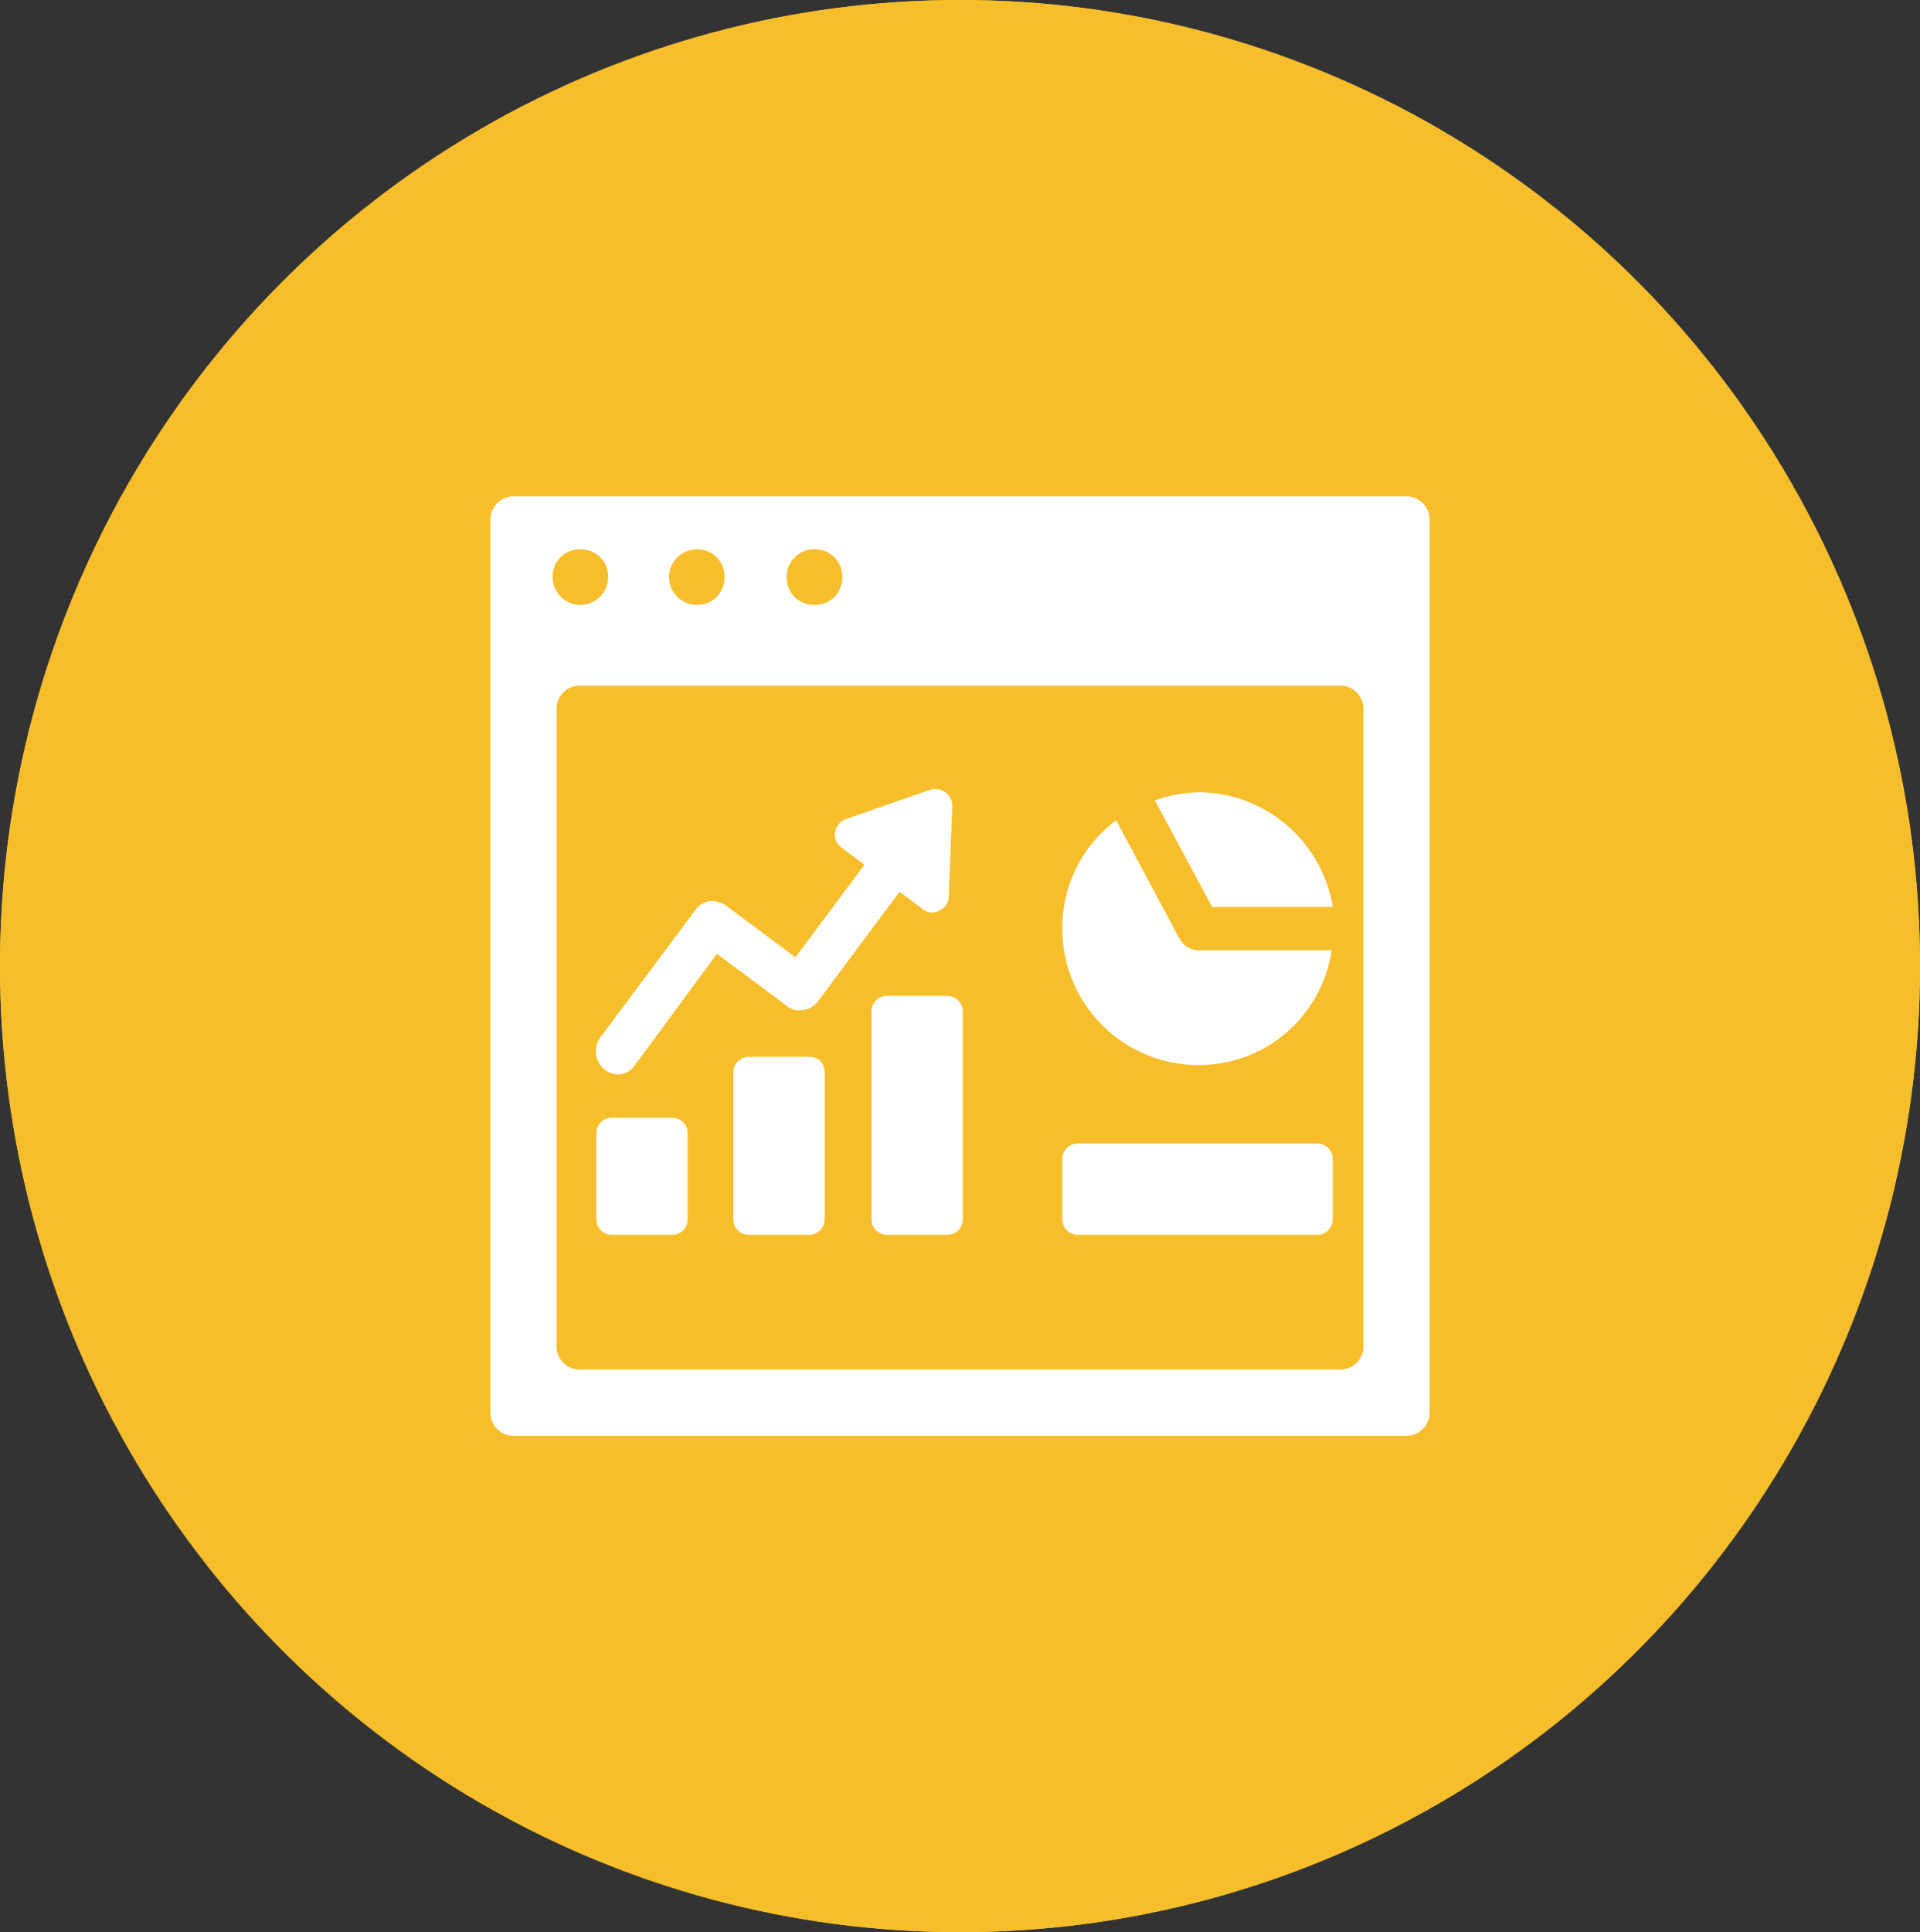 <svg id="Actionpact_Dashboard" data-name="Actionpact Dashboard" xmlns="http://www.w3.org/2000/svg" xmlns:xlink="http://www.w3.org/1999/xlink" width="164" height="165" viewBox="0 0 164 165">
  <rect x="0" y="0" width="164" height="165" fill="#333333" stroke="none"/>
  <defs>
    <clipPath id="clip-path">
      <path id="Path_991" data-name="Path 991" d="M0-71H80.219V9.219H0Z" transform="translate(0 71)" fill="#fff"/>
    </clipPath>
  </defs>
  <g id="Ellipse_171" data-name="Ellipse 171" fill="#f7be2c" stroke="#f7be2c" stroke-width="7">
    <ellipse cx="82" cy="82.5" rx="82" ry="82.5" stroke="none"/>
    <ellipse cx="82" cy="82.5" rx="78.5" ry="79" fill="none"/>
  </g>
  <g id="Group_2288" data-name="Group 2288" transform="translate(-803.11 -49.609)">
    <g id="Group_2291" data-name="Group 2291" transform="translate(845 92)" clip-path="url(#clip-path)">
      <g id="Group_2289" data-name="Group 2289" transform="translate(0 0)">
        <path id="Path_989" data-name="Path 989" d="M8.57,8.349A1.98,1.98,0,0,1,6.649,10.27H-58.43a1.98,1.98,0,0,1-1.921-1.921V-46.222a1.98,1.98,0,0,1,1.921-1.921H6.649A1.98,1.98,0,0,1,8.57-46.222Zm-66.887-68.13a2.318,2.318,0,0,1,2.373,2.373,2.387,2.387,0,0,1-2.373,2.373,2.387,2.387,0,0,1-2.373-2.373,2.318,2.318,0,0,1,2.373-2.373m9.943,0A2.318,2.318,0,0,1-46-57.408a2.317,2.317,0,0,1-2.373,2.373,2.387,2.387,0,0,1-2.373-2.373,2.387,2.387,0,0,1,2.373-2.373m10.056,0a2.318,2.318,0,0,1,2.373,2.373,2.317,2.317,0,0,1-2.373,2.373,2.317,2.317,0,0,1-2.373-2.373,2.318,2.318,0,0,1,2.373-2.373M12.3-64.3H-64.079A1.98,1.98,0,0,0-66-62.379V14a1.98,1.98,0,0,0,1.921,1.921H12.3A1.98,1.98,0,0,0,14.219,14V-62.379A1.98,1.98,0,0,0,12.3-64.3" transform="translate(66 64.3)" fill="#fff"/>
      </g>
    </g>
    <g id="Group_2292" data-name="Group 2292" transform="translate(4.449 -7.891)">
      <path id="Path_992" data-name="Path 992" d="M81.5,51.5a11.689,11.689,0,0,0-11.4-9.8,12.171,12.171,0,0,0-3.8.7l4.9,9.1Z" transform="translate(831 83.45)" fill="#fff"/>
      <path id="Path_993" data-name="Path 993" d="M68.4,54.2,63,44.1a11.411,11.411,0,0,0-4.6,9.2A11.63,11.63,0,0,0,70,65a11.443,11.443,0,0,0,11.4-9.8H70A1.9,1.9,0,0,1,68.4,54.2Z" transform="translate(831 83.45)" fill="#fff"/>
      <path id="Path_994" data-name="Path 994" d="M36.3,60.3a1.855,1.855,0,0,0,1.2-.7l7-9.4,2,1.5a1.209,1.209,0,0,0,1.4.1,1.3,1.3,0,0,0,.8-1.2l.3-7.7a1.425,1.425,0,0,0-.6-1.2,1.481,1.481,0,0,0-1.3-.2L39.9,44a1.441,1.441,0,0,0-.9,1.1,1.3,1.3,0,0,0,.5,1.3l2,1.5-5.9,7.9-5.9-4.4a2.3,2.3,0,0,0-1.4-.4,1.855,1.855,0,0,0-1.2.7l-8.2,11a2.036,2.036,0,0,0,.4,2.7,2.1,2.1,0,0,0,1.1.4,1.763,1.763,0,0,0,1.5-.8l7-9.5,5.9,4.4A1.748,1.748,0,0,0,36.3,60.3Z" transform="translate(831 83.45)" fill="#fff"/>
      <path id="Path_995" data-name="Path 995" d="M25.1,69.5H19.9a1.324,1.324,0,0,0-1.3,1.3v7.4a1.324,1.324,0,0,0,1.3,1.3h5.2a1.324,1.324,0,0,0,1.3-1.3V70.8A1.324,1.324,0,0,0,25.1,69.5Z" transform="translate(831 83.45)" fill="#fff"/>
      <path id="Path_996" data-name="Path 996" d="M36.8,64.3H31.6a1.324,1.324,0,0,0-1.3,1.3V78.2a1.324,1.324,0,0,0,1.3,1.3h5.2a1.324,1.324,0,0,0,1.3-1.3V65.6A1.26,1.26,0,0,0,36.8,64.3Z" transform="translate(831 83.45)" fill="#fff"/>
      <path id="Path_997" data-name="Path 997" d="M48.6,59.1H43.4a1.324,1.324,0,0,0-1.3,1.3V78.2a1.324,1.324,0,0,0,1.3,1.3h5.2a1.324,1.324,0,0,0,1.3-1.3V60.4A1.324,1.324,0,0,0,48.6,59.1Z" transform="translate(831 83.45)" fill="#fff"/>
      <path id="Path_998" data-name="Path 998" d="M80.2,71.7H59.7A1.324,1.324,0,0,0,58.4,73v5.2a1.324,1.324,0,0,0,1.3,1.3H80.2a1.324,1.324,0,0,0,1.3-1.3V73A1.324,1.324,0,0,0,80.2,71.7Z" transform="translate(831 83.45)" fill="#fff"/>
    </g>
  </g>
</svg>
